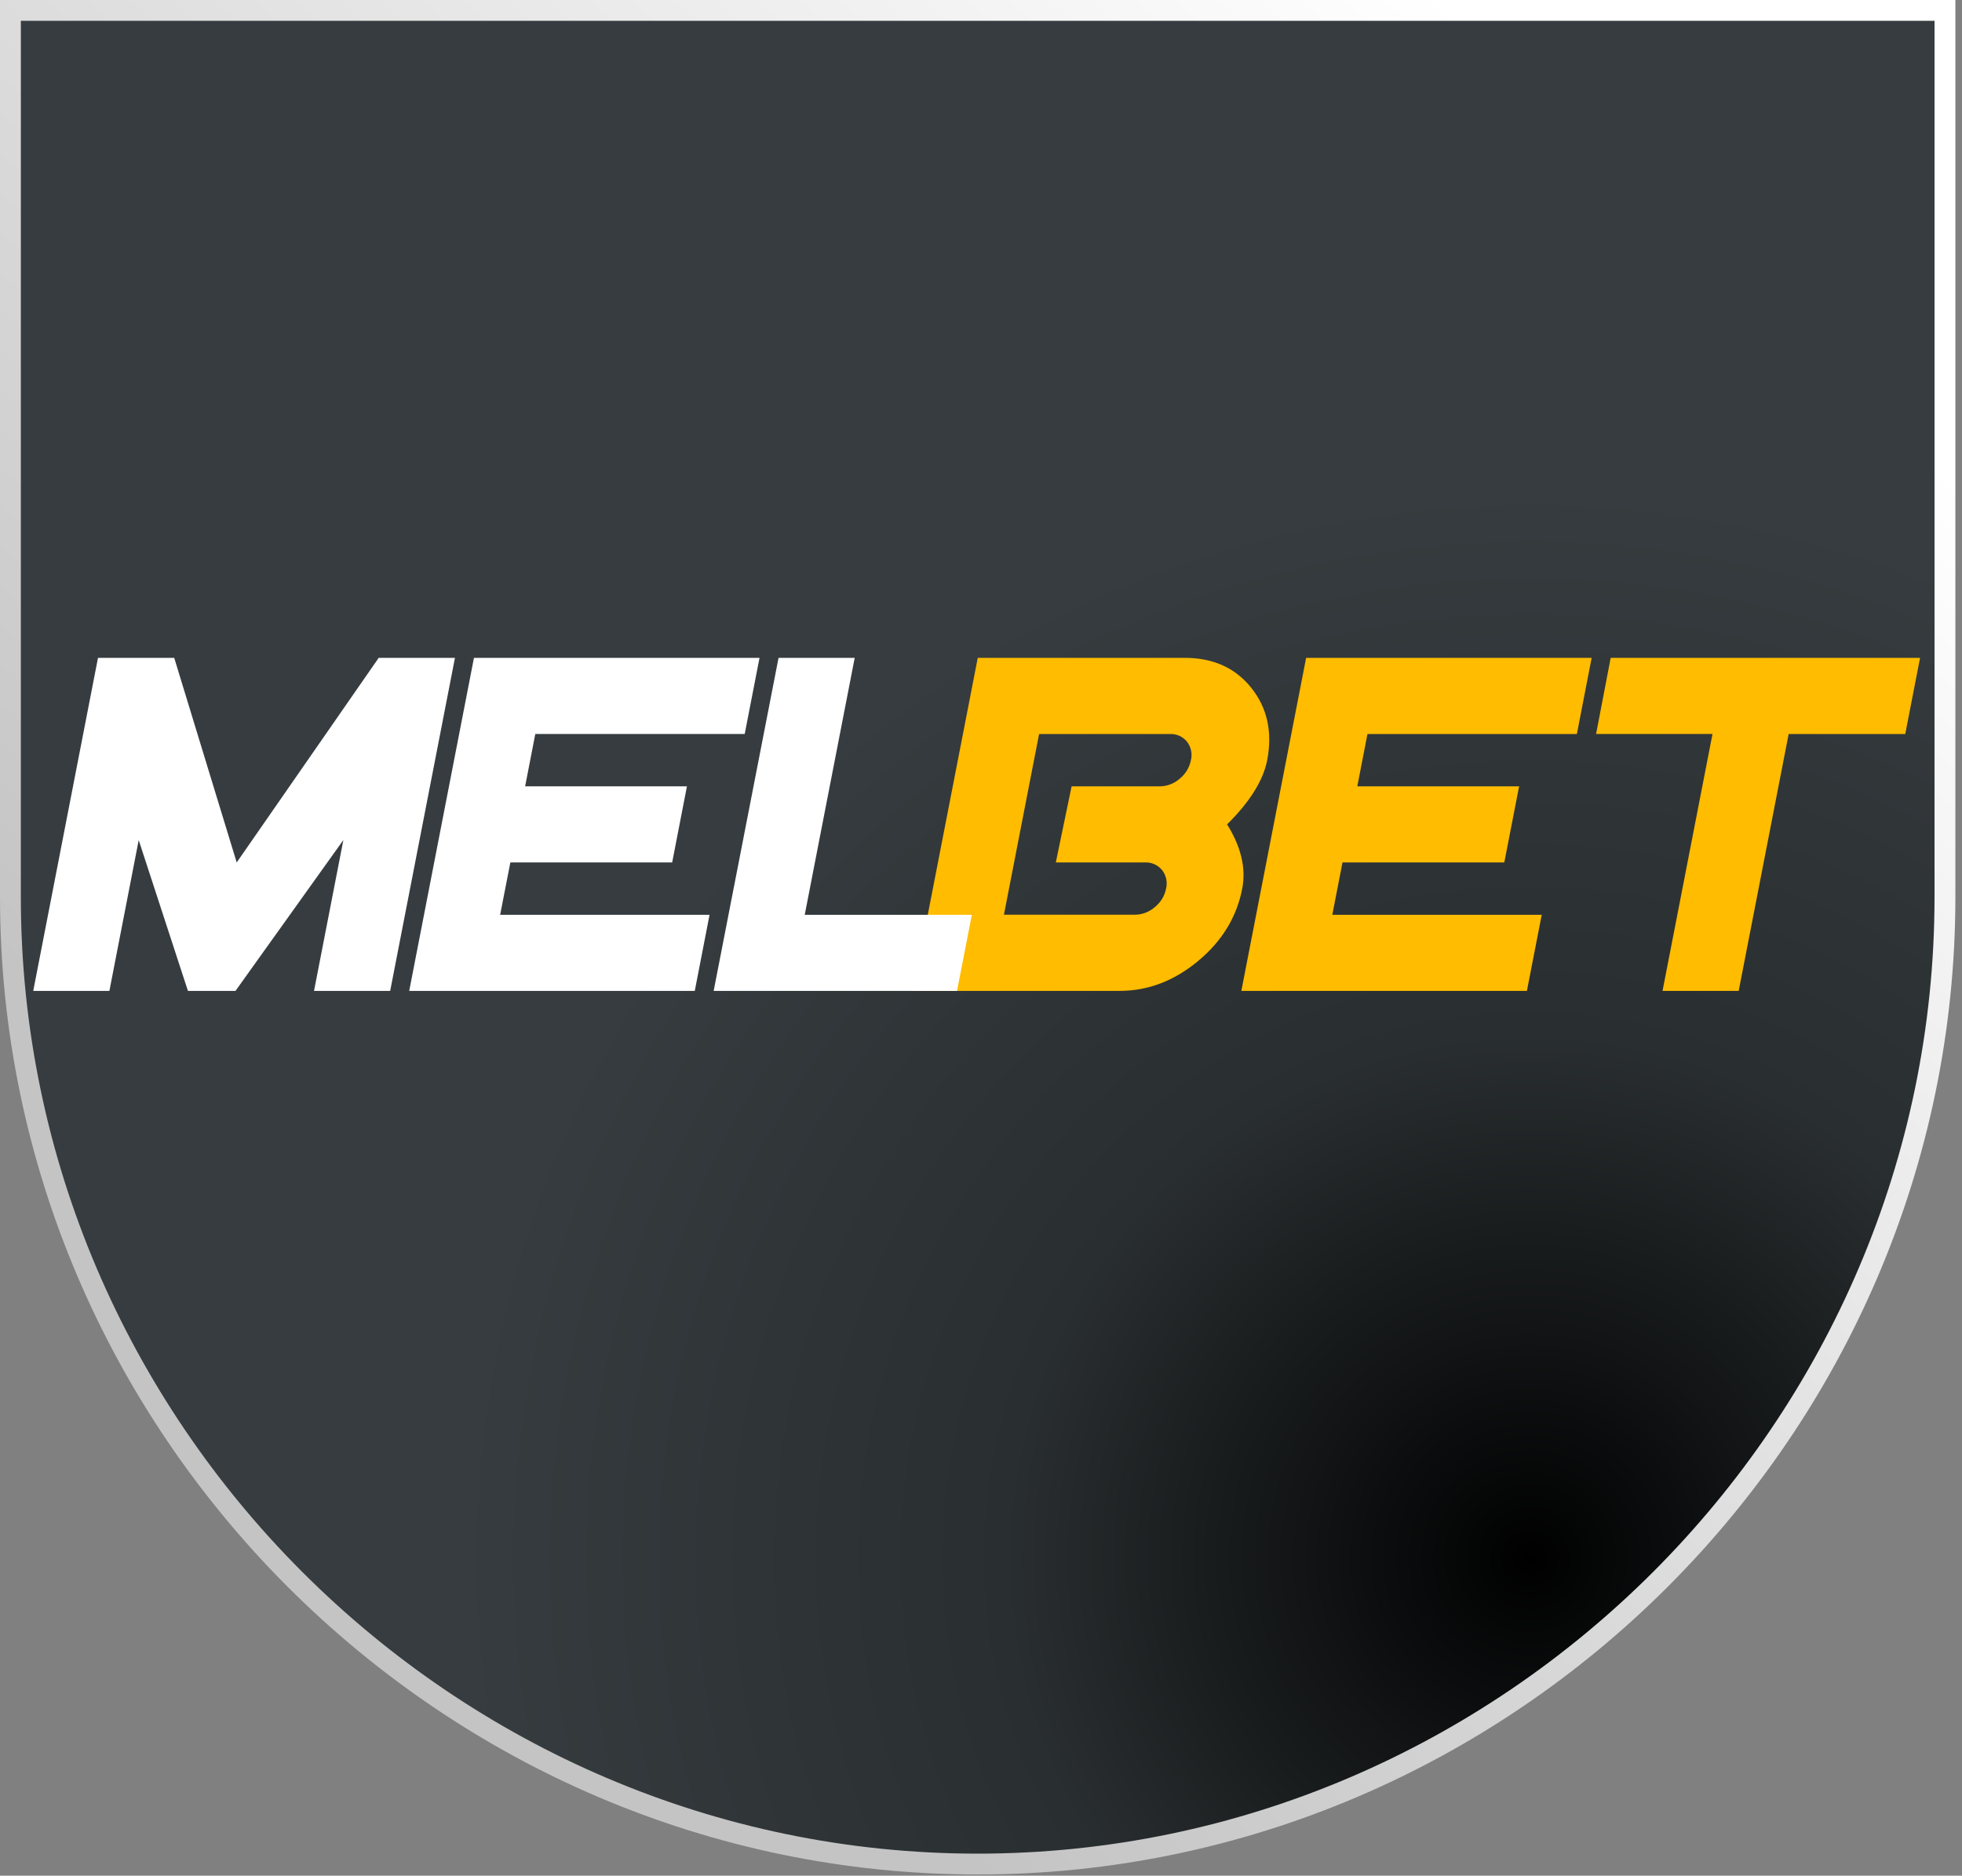 <?xml version="1.0" encoding="UTF-8" standalone="no"?>
<!DOCTYPE svg PUBLIC "-//W3C//DTD SVG 1.1//EN" "http://www.w3.org/Graphics/SVG/1.1/DTD/svg11.dtd">
<svg width="100%" height="100%" viewBox="0 0 160 153" version="1.1" xmlns="http://www.w3.org/2000/svg" xmlns:xlink="http://www.w3.org/1999/xlink" xml:space="preserve" xmlns:serif="http://www.serif.com/" style="fill-rule:evenodd;clip-rule:evenodd;stroke-miterlimit:10;">
    <rect x="0" y="0" width="160" height="153" fill="#808080" stroke="none"/>
    <path d="M0.85,0.85L0.85,73.17C0.85,116.442 36.458,152.05 79.73,152.05C123.002,152.05 158.61,116.442 158.61,73.17L158.61,0.85L0.85,0.85Z" style="fill:url(#_Radial1);fill-rule:nonzero;stroke:url(#_Linear2);stroke-width:1.7px;"/>
    <g transform="matrix(1,0,0,1,2.711,20.26)">
        <g transform="matrix(0.289,0,0,0.289,0,33.4)">
            <path d="M341.15,65.14C339.603,73.14 335.46,79.943 328.72,85.55C321.98,91.157 314.627,93.973 306.66,94L248.24,94L266.52,0L324.93,0C332.93,0 339.187,2.82 343.7,8.46C348.213,14.1 349.713,20.903 348.2,28.87C347.08,34.603 343.307,40.647 336.88,47C340.84,53.367 342.263,59.413 341.15,65.14ZM319.66,65.14C320.109,63.314 319.691,61.379 318.53,59.9C317.356,58.461 315.565,57.662 313.71,57.75L288.55,57.75L293,36.27L317.85,36.27C319.93,36.258 321.938,35.494 323.5,34.12C325.142,32.803 326.266,30.946 326.67,28.88C327.119,27.054 326.701,25.119 325.54,23.64C324.365,22.203 322.574,21.408 320.72,21.5L283.83,21.5L273.91,72.5L310.84,72.5C312.921,72.49 314.929,71.726 316.49,70.35C318.126,69.041 319.249,67.195 319.66,65.14Z" style="fill:rgb(255,188,0);fill-rule:nonzero;"/>
        </g>
        <g transform="matrix(0.289,0,0,0.289,0,33.4)">
            <path d="M421.48,94L340.9,94L359.18,0L439.75,0L435.58,21.5L376.49,21.5L373.62,36.27L419.28,36.27L415.1,57.75L369.44,57.75L366.57,72.53L425.66,72.53L421.48,94Z" style="fill:rgb(255,188,0);fill-rule:nonzero;"/>
        </g>
        <g transform="matrix(0.289,0,0,0.289,0,33.4)">
            <path d="M528.24,21.5L495.34,21.5L481.24,94L459.75,94L473.85,21.49L441,21.49L445.12,0L532.42,0L528.24,21.5Z" style="fill:rgb(255,188,0);fill-rule:nonzero;"/>
        </g>
        <g transform="matrix(0.289,0,0,0.289,0,33.4)">
            <path d="M100.72,94L79.23,94L87.51,51.42L57.07,94L43.65,94L29.76,51.44L21.49,94L0,94L18.27,0L39.78,0L57.41,57.75L97.48,0L119,0L100.72,94Z" style="fill:white;fill-rule:nonzero;"/>
        </g>
        <g transform="matrix(0.289,0,0,0.289,0,33.4)">
            <path d="M186.67,94L106.09,94L124.36,0L204.94,0L200.76,21.49L141.67,21.49L138.8,36.26L184.46,36.26L180.29,57.75L134.63,57.75L131.75,72.52L190.84,72.52L186.67,94Z" style="fill:white;fill-rule:nonzero;"/>
        </g>
        <g transform="matrix(0.289,0,0,0.289,0,33.4)">
            <path d="M260.67,94L192,94L210.31,0L231.8,0L217.7,72.52L264.85,72.52L260.67,94Z" style="fill:white;fill-rule:nonzero;"/>
        </g>
    </g>
    <defs>
        <radialGradient id="_Radial1" cx="0" cy="0" r="1" gradientUnits="userSpaceOnUse" gradientTransform="matrix(86.88,0,0,86.88,124.52,126.82)"><stop offset="0" style="stop-color:black;stop-opacity:1"/><stop offset="0.49" style="stop-color:rgb(41,46,48);stop-opacity:1"/><stop offset="1" style="stop-color:rgb(54,60,63);stop-opacity:1"/></radialGradient>
        <linearGradient id="_Linear2" x1="0" y1="0" x2="1" y2="0" gradientUnits="userSpaceOnUse" gradientTransform="matrix(-128.56,136.34,-136.34,-128.56,143.33,-15.22)"><stop offset="0" style="stop-color:white;stop-opacity:1"/><stop offset="0.16" style="stop-color:white;stop-opacity:1"/><stop offset="0.88" style="stop-color:rgb(196,196,196);stop-opacity:1"/><stop offset="1" style="stop-color:rgb(196,196,196);stop-opacity:1"/></linearGradient>
    </defs>
</svg>
